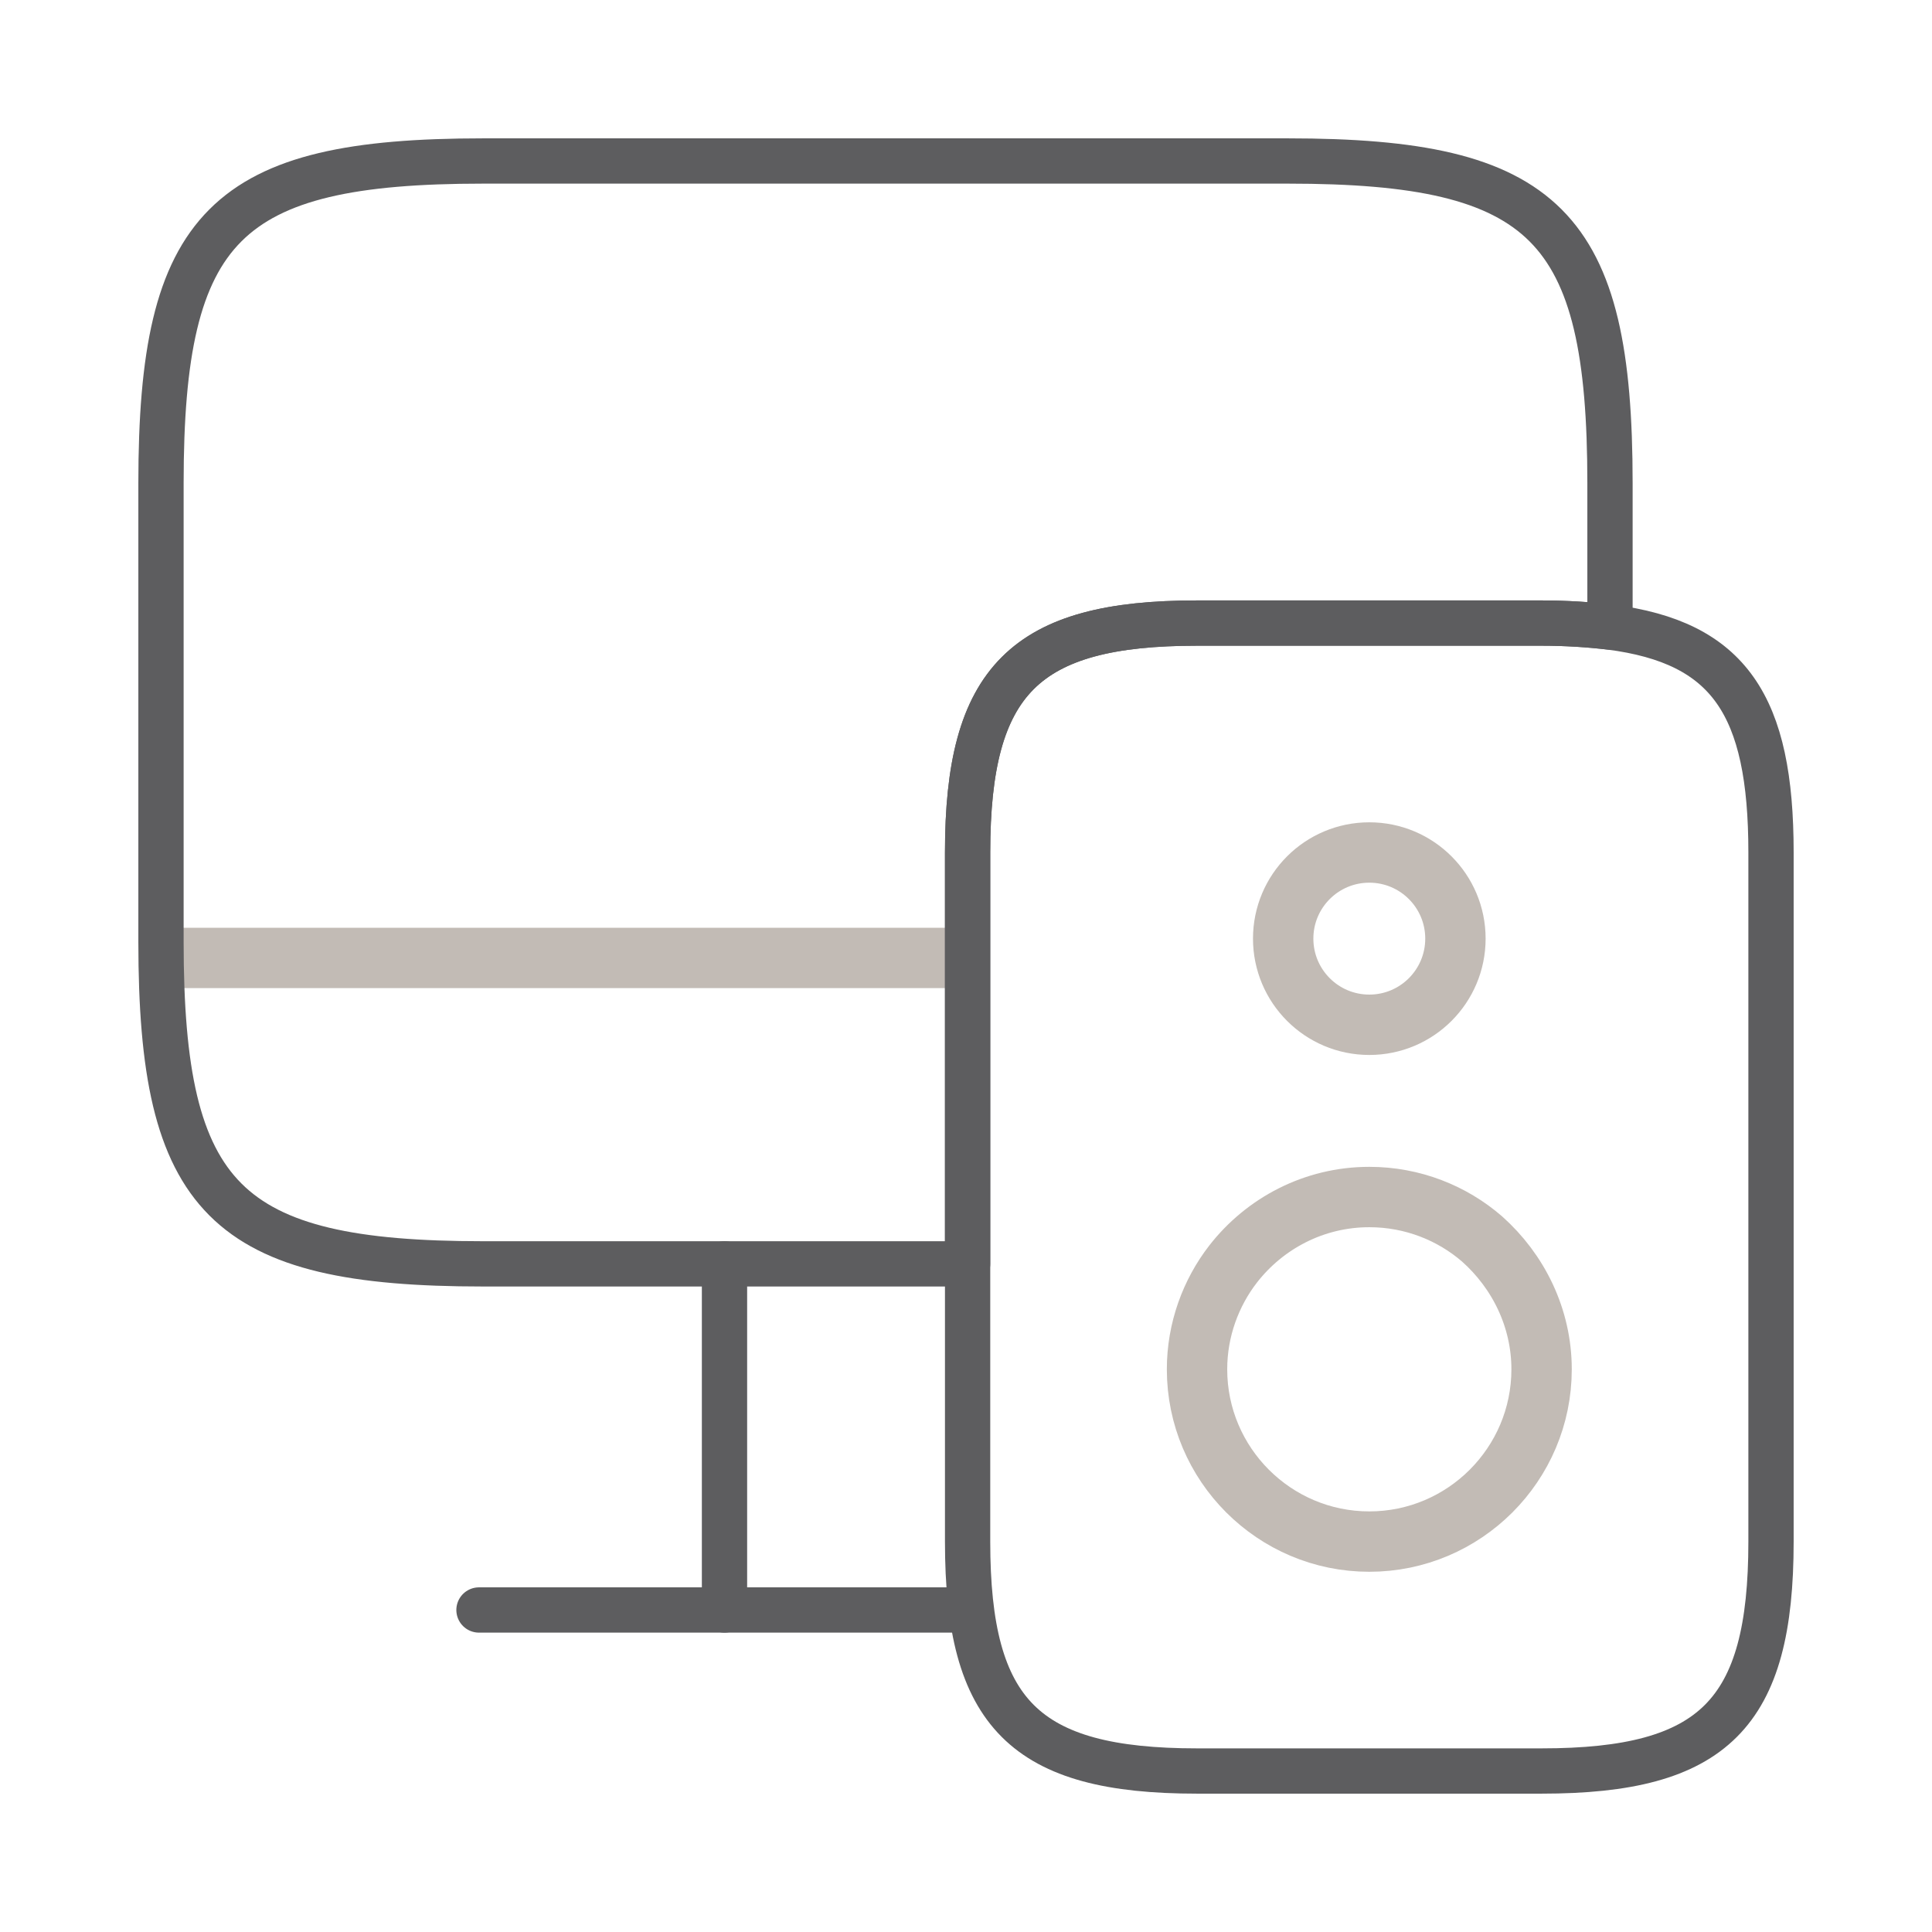 <svg width="64" height="64" viewBox="0 0 64 64" fill="none" xmlns="http://www.w3.org/2000/svg">
<path d="M45.36 33.947C46.936 33.947 48.213 32.669 48.213 31.093C48.213 29.517 46.936 28.24 45.36 28.24C43.784 28.24 42.507 29.517 42.507 31.093C42.507 32.669 43.784 33.947 45.36 33.947Z" stroke="#292D32" stroke-width="1.5" stroke-linecap="round" stroke-linejoin="round"/>
<path d="M6 31.733H31.5" stroke="#C2BBB5" stroke-width="2" stroke-linecap="round" stroke-linejoin="round"/>
<path d="M53.333 16V20.773C52.667 20.693 51.893 20.64 51.067 20.64H39.653C33.947 20.64 32.053 22.533 32.053 28.24V41.867H16C7.467 41.867 5.333 39.733 5.333 31.2V16C5.333 7.467 7.467 5.333 16 5.333H42.667C51.2 5.333 53.333 7.467 53.333 16Z" stroke="#5D5D5F" stroke-width="1.5" stroke-linecap="round" stroke-linejoin="round"/>
<path d="M24 41.867V53.333" stroke="#5D5D5F" stroke-width="1.5" stroke-linecap="round" stroke-linejoin="round"/>
<path d="M15.867 53.333H32" stroke="#5D5D5F" stroke-width="1.5" stroke-linecap="round" stroke-linejoin="round"/>
<path d="M45.36 33.947C46.936 33.947 48.213 32.669 48.213 31.093C48.213 29.517 46.936 28.24 45.36 28.24C43.784 28.24 42.507 29.517 42.507 31.093C42.507 32.669 43.784 33.947 45.36 33.947Z" stroke="#292D32" stroke-width="1.5" stroke-miterlimit="10" stroke-linecap="round" stroke-linejoin="round"/>
<path d="M53.333 20.773C52.667 20.693 51.893 20.64 51.067 20.64H39.653C33.947 20.64 32.053 22.533 32.053 28.24V51.067C32.053 56.773 33.947 58.667 39.653 58.667H51.067C56.773 58.667 58.667 56.773 58.667 51.067V28.24C58.667 23.36 57.28 21.28 53.333 20.773ZM45.36 28.24C46.933 28.24 48.213 29.52 48.213 31.093C48.213 32.667 46.933 33.947 45.36 33.947C43.787 33.947 42.507 32.667 42.507 31.093C42.507 29.52 43.787 28.24 45.36 28.24ZM45.36 51.067C42.213 51.067 39.653 48.507 39.653 45.36C39.653 44.053 40.107 42.827 40.853 41.867C41.893 40.533 43.52 39.653 45.36 39.653C46.8 39.653 48.107 40.187 49.093 41.04C50.293 42.107 51.067 43.653 51.067 45.36C51.067 48.507 48.507 51.067 45.36 51.067Z" stroke="#5D5D5F" stroke-width="1.5" stroke-miterlimit="10" stroke-linecap="round" stroke-linejoin="round"/>
<path d="M51.067 45.36C51.067 48.507 48.507 51.067 45.36 51.067C42.213 51.067 39.653 48.507 39.653 45.36C39.653 44.053 40.107 42.827 40.853 41.867C41.893 40.533 43.52 39.653 45.36 39.653C46.8 39.653 48.107 40.187 49.093 41.04C50.293 42.107 51.067 43.653 51.067 45.36Z" stroke="#C2BBB5" stroke-width="2" stroke-miterlimit="10" stroke-linecap="round" stroke-linejoin="round"/>
<path d="M45.36 33.947C46.936 33.947 48.213 32.669 48.213 31.093C48.213 29.517 46.936 28.24 45.36 28.24C43.784 28.24 42.507 29.517 42.507 31.093C42.507 32.669 43.784 33.947 45.36 33.947Z" stroke="#C2BBB5" stroke-width="2" stroke-miterlimit="10" stroke-linecap="round" stroke-linejoin="round"/>
</svg>
